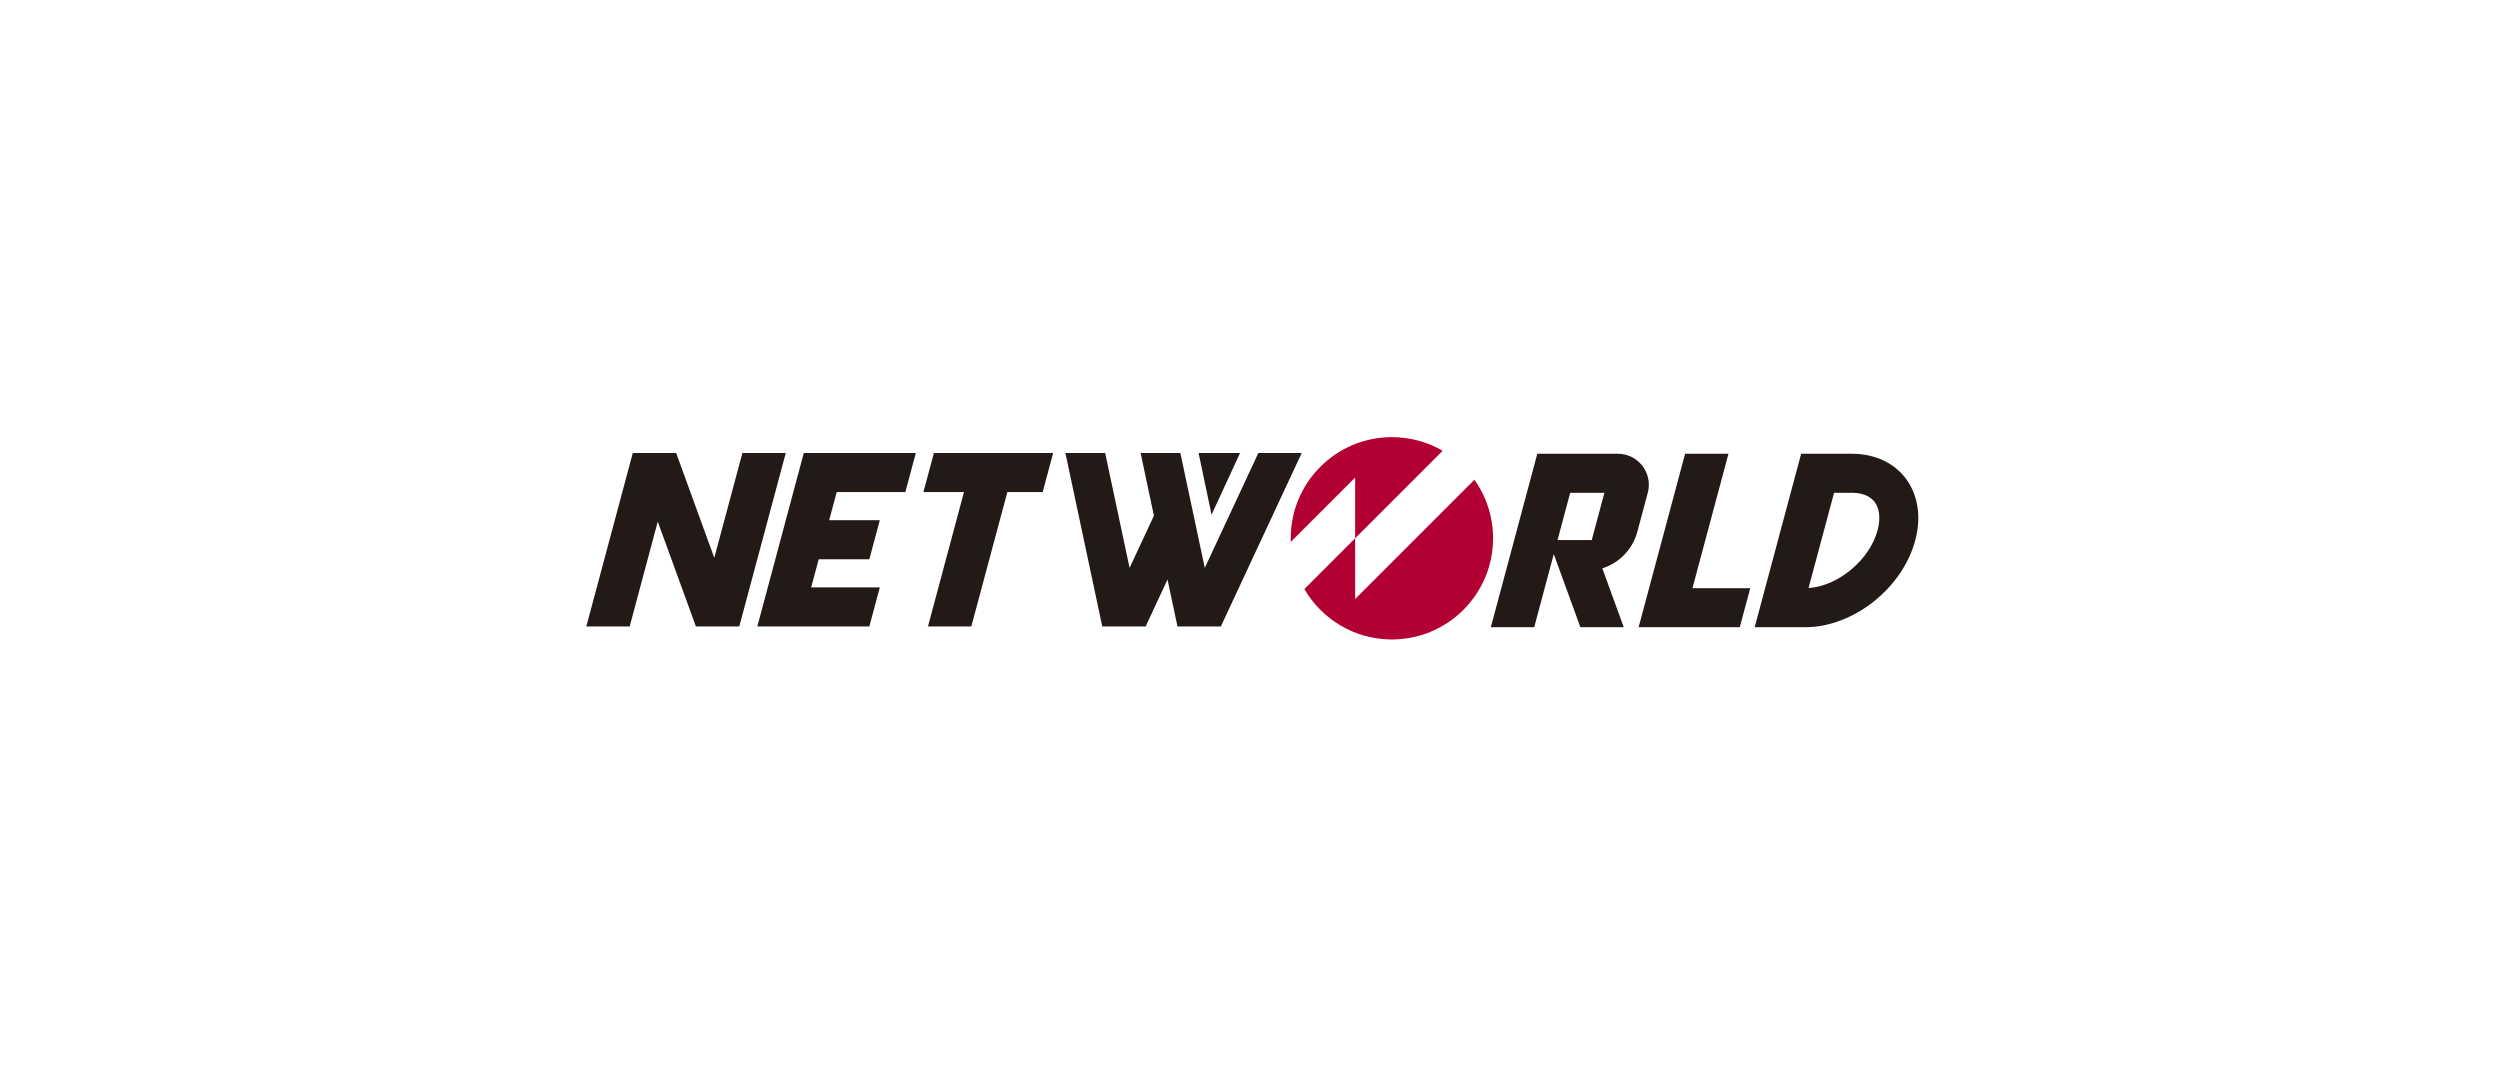 <svg width="346" height="149" viewBox="0 0 346 149" fill="none" xmlns="http://www.w3.org/2000/svg">
<g clip-path="url(#clip0_16539_160872)">
<path d="M102.746 62.697L98.858 77.205L93.58 62.697H87.578L81.147 86.7H87.148L91.033 72.192L96.314 86.7H102.316L108.748 62.697H102.746Z" fill="#231916"/>
<path d="M125.303 68.099L126.749 62.697H111.246L104.814 86.7H120.317L121.764 81.298H112.263L113.31 77.399H120.317L121.764 71.998H114.757L115.801 68.099H125.303Z" fill="#231916"/>
<path d="M145.754 62.697H129.253L127.803 68.099H133.416L128.431 86.7H134.432L139.418 68.099H144.308L145.754 62.697Z" fill="#231916"/>
<path d="M234.235 81.403L239.221 62.799H233.219L226.787 86.801H240.787L242.237 81.403H234.235Z" fill="#231916"/>
<path d="M249.848 86.801H242.848L249.28 62.799H256.28C262.909 62.799 266.843 68.172 265.065 74.802C263.29 81.431 256.477 86.805 249.848 86.805M259.43 69.457C258.633 68.419 257.278 68.201 256.28 68.201H254.833H253.835L250.303 81.385C254.367 81.132 258.753 77.511 259.854 73.401C260.291 71.775 260.14 70.374 259.434 69.453L259.43 69.457Z" fill="#231916"/>
<path d="M223.906 62.799H212.764L206.332 86.801H212.334L215.043 76.686L218.723 86.801H224.725L221.761 78.658C224.086 77.924 225.949 76.051 226.605 73.602L228.052 68.201C228.782 65.477 226.729 62.799 223.906 62.799ZM220.297 74.749H215.562L217.315 68.201H222.05L220.297 74.749Z" fill="#231916"/>
<path d="M187.55 74.501L180.525 81.525C182.949 85.696 187.465 88.501 192.638 88.501C200.372 88.501 206.641 82.231 206.641 74.497C206.641 71.477 205.685 68.683 204.062 66.397L187.554 82.905V74.497L187.55 74.501Z" fill="#B20032"/>
<path d="M187.553 74.5L199.665 62.388C197.601 61.188 195.202 60.5 192.64 60.5C184.906 60.5 178.637 66.77 178.637 74.504C178.637 74.669 178.64 74.835 178.647 75.001L187.553 66.096V74.504V74.5Z" fill="#B20032"/>
<path d="M167.679 71.232L171.623 62.697H165.883L167.679 71.232Z" fill="#231916"/>
<path d="M174.155 62.697L166.742 78.596L163.362 62.697H157.861L159.703 71.37L156.334 78.596L152.954 62.697H147.453L152.555 86.7H158.556L161.584 80.208L162.963 86.7H168.965L180.156 62.697H174.155Z" fill="#231916"/>
</g>
<defs>
<clipPath id="clip0_16539_160872">
<rect width="345" height="149" fill="white" transform="translate(0.82)"/>
</clipPath>
</defs>
</svg>
